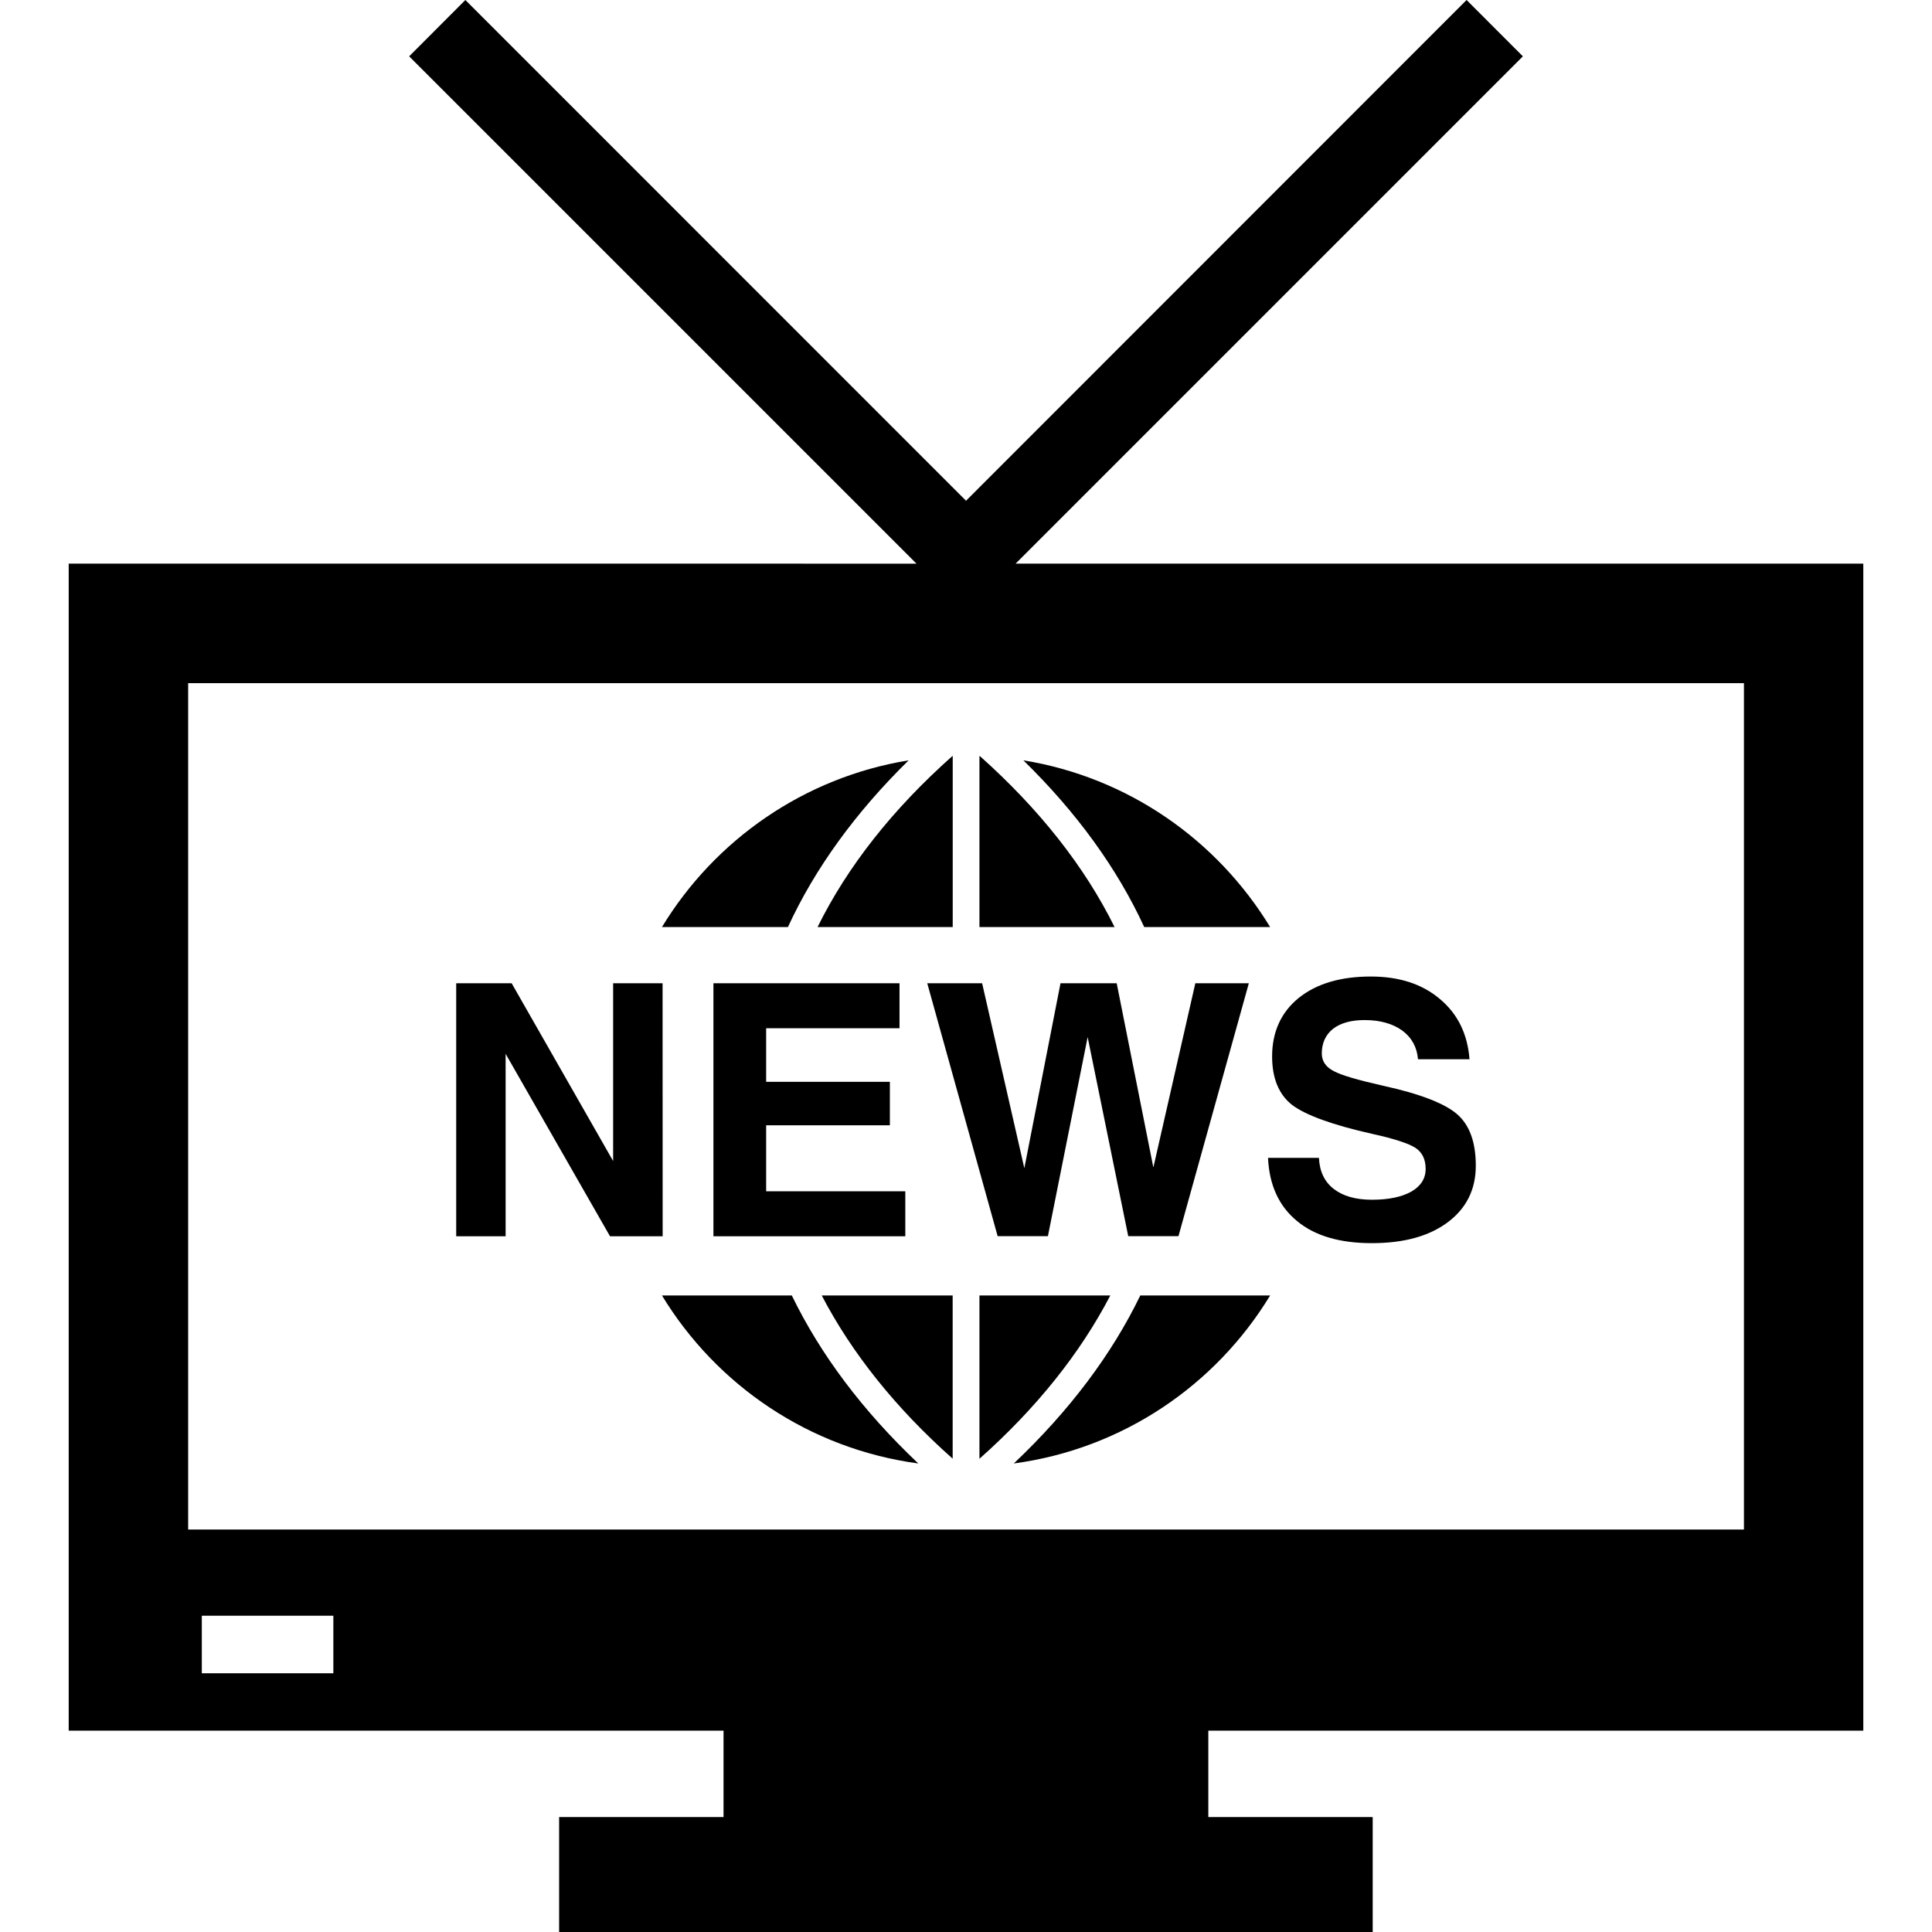 <?xml version="1.0" encoding="iso-8859-1"?>
<!-- Generator: Adobe Illustrator 16.0.0, SVG Export Plug-In . SVG Version: 6.00 Build 0)  -->
<!DOCTYPE svg PUBLIC "-//W3C//DTD SVG 1.1//EN" "http://www.w3.org/Graphics/SVG/1.1/DTD/svg11.dtd">
<svg version="1.1" id="Capa_1" xmlns="http://www.w3.org/2000/svg" xmlns:xlink="http://www.w3.org/1999/xlink" x="0px" y="0px"
	 width="94.075px" height="94.075px" viewBox="0 0 94.075 94.075" style="enable-background:new 0 0 94.075 94.075;"
	 xml:space="preserve">
<g>
	<path d="M90.73,84.271V27.446H49.452L74.154,2.743L71.412,0L47.039,24.383L22.66,0l-2.737,2.743l24.703,24.703H3.345v56.826h31.886
		v4.206h-8.006v5.598h39.616v-5.598h-8.004v-4.206H90.73z M16.232,81.476H9.827v-2.802h6.405V81.476z M9.162,74.472V33.265h75.756
		v41.212H9.162V74.472z M40.013,63.081h6.375v7.946C43.605,68.56,41.473,65.877,40.013,63.081z M38.556,63.081
		c1.398,2.883,3.461,5.629,6.159,8.18c-5.297-0.712-9.822-3.805-12.482-8.18H38.556z M55.524,63.081h6.323
		c-2.66,4.375-7.183,7.468-12.482,8.18C52.06,68.71,54.129,65.966,55.524,63.081z M47.692,71.032v-7.951h6.372
		C52.609,65.877,50.477,68.56,47.692,71.032z M39.809,45.142c1.456-2.948,3.654-5.739,6.562-8.325c0.004,0,0.013,0,0.02,0v8.325
		H39.809z M38.366,45.142h-6.134c2.579-4.244,6.921-7.29,12.013-8.119C41.657,39.562,39.681,42.288,38.366,45.142z M55.716,45.142
		c-1.315-2.857-3.291-5.583-5.886-8.119c5.097,0.827,9.429,3.871,12.018,8.119H55.716z M54.272,45.142h-6.58v-8.325
		c0.008,0,0.017,0,0.022,0C50.608,39.398,52.816,42.196,54.272,45.142z M32.267,60.197h-1.279h-1.285l-5.083-8.883v8.883h-1.2
		h-1.206V47.879h1.348h1.352l4.941,8.655v-8.655h1.198h1.21L32.267,60.197L32.267,60.197z M37.306,50.069v2.609h6.024v1.063v1.054
		h-6.024v3.212h6.776v1.09v1.1h-9.343V47.879h9.061v1.091v1.099H37.306L37.306,50.069z M45.151,47.879h1.337h1.335l2.055,9.005
		l1.761-9.005h1.364h1.373l1.779,8.942h0.012l2.037-8.942h1.307h1.298l-3.426,12.313h-1.223h-1.223l-1.976-9.694l-1.935,9.694
		h-1.226h-1.222L45.151,47.879z M70.951,54.253c0.604,0.526,0.91,1.354,0.91,2.509s-0.454,2.071-1.368,2.756
		c-0.915,0.68-2.14,1.015-3.695,1.015s-2.776-0.354-3.647-1.081c-0.876-0.723-1.346-1.742-1.407-3.072h2.479
		c0.031,0.654,0.265,1.158,0.716,1.508c0.442,0.349,1.067,0.531,1.866,0.531c0.825,0,1.46-0.139,1.925-0.401
		c0.456-0.265,0.689-0.634,0.689-1.102c0-0.459-0.165-0.806-0.498-1.024c-0.328-0.21-1.017-0.442-2.08-0.675
		c-1.952-0.437-3.262-0.915-3.921-1.412c-0.65-0.509-0.977-1.298-0.977-2.365c0-1.187,0.432-2.145,1.293-2.846
		c0.872-0.698,2.04-1.044,3.514-1.044c1.377,0,2.497,0.362,3.359,1.091c0.872,0.729,1.351,1.704,1.446,2.938h-2.509
		c-0.048-0.589-0.302-1.052-0.765-1.398c-0.47-0.338-1.083-0.511-1.838-0.511c-0.652,0-1.164,0.144-1.528,0.422
		c-0.365,0.287-0.553,0.698-0.553,1.207c0,0.367,0.196,0.659,0.58,0.855c0.378,0.205,1.186,0.439,2.422,0.718
		C69.151,53.263,70.35,53.732,70.951,54.253z"/>
</g>
<g>
</g>
<g>
</g>
<g>
</g>
<g>
</g>
<g>
</g>
<g>
</g>
<g>
</g>
<g>
</g>
<g>
</g>
<g>
</g>
<g>
</g>
<g>
</g>
<g>
</g>
<g>
</g>
<g>
</g>
</svg>
